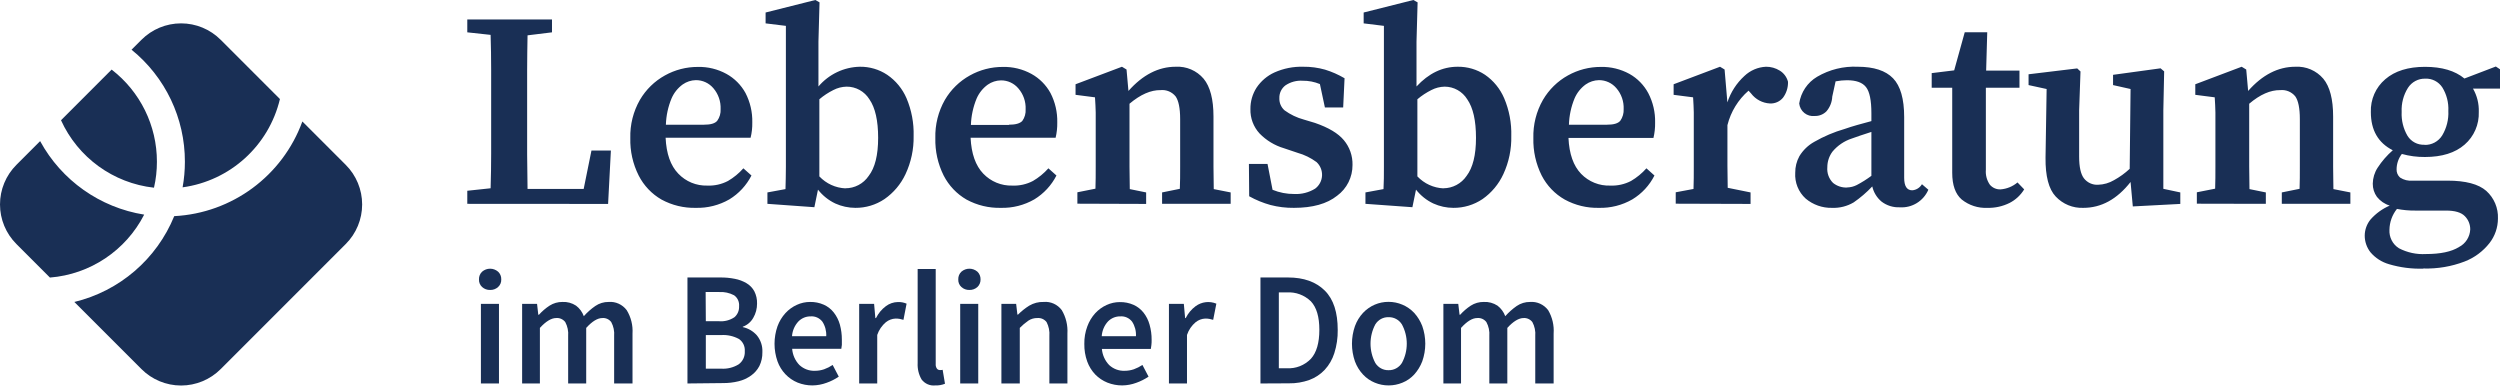 <?xml version="1.0" encoding="UTF-8"?>
<svg width="214px" height="33px" viewBox="0 0 214 33" version="1.1" xmlns="http://www.w3.org/2000/svg" xmlns:xlink="http://www.w3.org/1999/xlink">
    <title>2021_Lebensberatung_Logo_gradient-01</title>
    <defs>
        <linearGradient x1="0%" y1="49.99%" x2="100%" y2="49.99%" id="linearGradient-1">
            <stop stop-color="#D7A6A6" offset="0%"></stop>
            <stop stop-color="#4A6AB1" offset="100%"></stop>
        </linearGradient>
        <linearGradient x1="0%" y1="49.99%" x2="100%" y2="49.99%" id="linearGradient-2">
            <stop stop-color="#192F55" offset="0%"></stop>
            <stop stop-color="#192F55" offset="100%"></stop>
        </linearGradient>
        <linearGradient x1="29.507%" y1="15.015%" x2="71.34%" y2="86.427%" id="linearGradient-3">
            <stop stop-color="#D7A6A6" offset="0%"></stop>
            <stop stop-color="#4A6AB1" offset="100%"></stop>
        </linearGradient>
        <linearGradient x1="29.507%" y1="15.015%" x2="71.34%" y2="86.427%" id="linearGradient-4">
            <stop stop-color="#192F55" offset="0%"></stop>
            <stop stop-color="#192F55" offset="100%"></stop>
        </linearGradient>
    </defs>
    <g id="Page-1" stroke="none" stroke-width="1" fill="none" fill-rule="evenodd">
        <g id="Schildhain-Home" transform="translate(-947, -4065)" fill-rule="nonzero">
            <g id="Referenzen" transform="translate(82, 3450)">
                <g id="2021_Lebensberatung_Logo_gradient-01" transform="translate(865, 615)">
                    <path d="M207.653,21.746 C206.853,21.792 206.055,21.62 205.344,21.248 C204.808,20.91 204.499,20.303 204.537,19.666 C204.547,19.016 204.773,18.388 205.179,17.883 C205.695,17.983 206.219,18.031 206.745,18.025 L209.382,18.025 C210.145,18.025 210.678,18.184 210.987,18.5 C211.289,18.801 211.457,19.214 211.452,19.642 C211.422,20.282 211.055,20.855 210.49,21.145 C209.851,21.546 208.905,21.746 207.653,21.746 Z M207.531,12.391 C206.948,12.418 206.395,12.127 206.083,11.628 C205.721,11.01 205.547,10.298 205.582,9.58 C205.547,8.855 205.735,8.137 206.118,7.524 C206.443,7.016 207.007,6.716 207.606,6.733 C208.189,6.707 208.743,6.992 209.065,7.485 C209.434,8.086 209.613,8.786 209.578,9.493 C209.614,10.229 209.431,10.958 209.054,11.589 C208.727,12.116 208.146,12.427 207.531,12.403 L207.531,12.391 Z M207.437,22.983 C208.638,23.019 209.835,22.818 210.959,22.39 C211.801,22.068 212.54,21.521 213.1,20.809 C213.566,20.212 213.821,19.474 213.824,18.713 C213.861,17.811 213.494,16.94 212.826,16.341 C212.161,15.756 211.052,15.463 209.5,15.463 L206.525,15.463 C206.146,15.501 205.765,15.408 205.445,15.198 C205.244,15.019 205.135,14.757 205.148,14.487 C205.152,14.012 205.31,13.552 205.598,13.178 C206.242,13.358 206.907,13.445 207.574,13.439 C209.03,13.439 210.165,13.083 210.971,12.379 C211.776,11.682 212.223,10.651 212.184,9.58 C212.209,8.88 212.036,8.188 211.687,7.583 L214,7.583 L214,5.931 L213.644,5.693 L210.955,6.721 C210.149,6.053 209.022,5.721 207.582,5.721 C206.142,5.721 205.003,6.073 204.181,6.781 C203.36,7.477 202.904,8.518 202.945,9.6 C202.945,11.142 203.571,12.229 204.823,12.862 C204.326,13.296 203.89,13.798 203.528,14.352 C203.262,14.759 203.117,15.233 203.109,15.72 C203.104,16.126 203.229,16.523 203.465,16.851 C203.747,17.206 204.129,17.467 204.561,17.598 C203.935,17.867 203.375,18.272 202.921,18.784 C202.602,19.172 202.425,19.66 202.42,20.164 C202.419,20.682 202.592,21.185 202.91,21.592 C203.329,22.084 203.883,22.44 204.502,22.616 C205.454,22.899 206.445,23.027 207.437,22.995 L207.437,22.983 Z M193.956,17.448 L193.956,16.472 L192.555,16.187 C192.555,15.586 192.531,14.941 192.531,14.257 L192.531,8.88 C193.463,8.089 194.35,7.701 195.192,7.714 C195.682,7.665 196.163,7.865 196.476,8.248 C196.73,8.607 196.867,9.252 196.867,10.189 L196.867,14.269 C196.867,14.945 196.867,15.578 196.844,16.163 L195.322,16.472 L195.322,17.448 L201.192,17.448 L201.192,16.472 L199.74,16.187 C199.74,15.602 199.716,14.965 199.716,14.281 L199.716,9.975 C199.716,8.497 199.438,7.417 198.875,6.737 C198.278,6.039 197.395,5.661 196.484,5.713 C195.007,5.713 193.66,6.404 192.441,7.785 L192.277,5.95 L191.886,5.713 L187.917,7.212 L187.917,8.117 L189.581,8.331 C189.612,8.809 189.631,9.24 189.639,9.627 C189.647,10.015 189.639,10.537 189.639,11.189 L189.639,14.234 C189.639,14.926 189.639,15.566 189.616,16.151 L188.05,16.46 L188.05,17.436 L193.956,17.448 Z M178.334,17.792 C179.87,17.792 181.218,17.054 182.376,15.578 L182.568,17.67 L186.634,17.456 L186.634,16.472 L185.182,16.163 L185.182,9.442 L185.252,6.109 L184.943,5.848 L180.877,6.405 L180.877,7.283 L182.376,7.619 L182.302,14.451 C181.897,14.829 181.447,15.154 180.963,15.42 C180.547,15.666 180.076,15.802 179.594,15.815 C179.128,15.842 178.679,15.638 178.388,15.27 C178.114,14.914 177.974,14.293 177.974,13.403 L177.974,9.45 L178.091,6.117 L177.809,5.856 L173.645,6.358 L173.645,7.283 L175.191,7.619 L175.097,13.498 C175.082,15.08 175.371,16.187 175.966,16.819 C176.579,17.474 177.442,17.829 178.334,17.792 L178.334,17.792 Z M170.116,17.792 C170.774,17.81 171.426,17.666 172.017,17.373 C172.533,17.11 172.966,16.707 173.27,16.211 L172.698,15.617 C172.289,15.963 171.782,16.17 171.25,16.211 C170.901,16.227 170.564,16.081 170.335,15.815 C170.074,15.441 169.952,14.986 169.99,14.53 L169.99,7.512 L172.867,7.512 L172.867,6.045 L170.014,6.045 L170.108,2.76 L168.182,2.76 L167.278,6.022 L165.353,6.259 L165.353,7.512 L167.11,7.512 L167.11,12.569 C167.11,13.028 167.11,13.423 167.11,13.755 C167.11,14.087 167.11,14.427 167.11,14.791 C167.11,15.845 167.38,16.607 167.92,17.076 C168.547,17.578 169.333,17.833 170.131,17.792 L170.116,17.792 Z M158.109,16.052 C157.675,16.072 157.248,15.931 156.908,15.657 C156.553,15.304 156.374,14.81 156.419,14.309 C156.42,13.826 156.576,13.357 156.865,12.972 C157.299,12.455 157.866,12.071 158.505,11.861 C158.712,11.782 158.959,11.695 159.252,11.6 L160.191,11.292 L160.191,15.052 C159.792,15.348 159.371,15.613 158.931,15.843 C158.68,15.97 158.405,16.038 158.125,16.045 L158.109,16.052 Z M156.818,17.792 C157.468,17.819 158.112,17.657 158.673,17.326 C159.25,16.928 159.784,16.469 160.266,15.958 C160.383,16.472 160.666,16.933 161.072,17.266 C161.517,17.6 162.063,17.769 162.618,17.745 C163.666,17.816 164.646,17.215 165.067,16.242 L164.519,15.768 C164.344,16.068 164.034,16.263 163.69,16.29 C163.228,16.29 162.997,15.934 162.997,15.218 L162.997,10.023 C162.997,8.465 162.68,7.358 162.046,6.702 C161.412,6.045 160.406,5.716 159.029,5.713 C157.81,5.654 156.601,5.952 155.546,6.571 C154.719,7.06 154.155,7.9 154.012,8.857 C154.045,9.178 154.205,9.472 154.455,9.674 C154.705,9.875 155.025,9.967 155.343,9.928 C155.715,9.94 156.076,9.797 156.34,9.533 C156.644,9.182 156.821,8.737 156.841,8.271 L157.127,6.963 C157.299,6.931 157.471,6.907 157.636,6.891 C157.8,6.876 157.957,6.868 158.101,6.868 C158.884,6.868 159.42,7.061 159.729,7.453 C160.039,7.844 160.191,8.592 160.191,9.699 L160.191,10.367 L158.978,10.699 C158.587,10.81 158.227,10.924 157.91,11.035 C156.999,11.298 156.123,11.669 155.3,12.142 C154.778,12.432 154.339,12.855 154.028,13.368 C153.79,13.801 153.667,14.288 153.672,14.783 C153.618,15.622 153.948,16.44 154.568,17.001 C155.199,17.53 155.998,17.811 156.818,17.792 L156.818,17.792 Z M149.848,17.456 L149.848,16.472 L147.892,16.076 C147.892,15.491 147.868,14.858 147.868,14.182 L147.868,10.711 C148.156,9.563 148.787,8.533 149.676,7.761 L149.891,7.999 C150.279,8.511 150.87,8.824 151.507,8.857 C151.935,8.878 152.347,8.697 152.623,8.366 C152.917,7.973 153.069,7.491 153.053,6.998 C152.95,6.6 152.697,6.258 152.349,6.045 C151.996,5.825 151.589,5.71 151.175,5.713 C150.483,5.743 149.824,6.024 149.32,6.504 C148.649,7.117 148.148,7.895 147.864,8.762 L147.625,5.95 L147.234,5.713 L143.262,7.212 L143.262,8.117 L144.929,8.331 C144.96,8.809 144.98,9.24 144.988,9.627 C144.996,10.015 144.988,10.537 144.988,11.189 L144.988,14.234 C144.988,14.926 144.988,15.574 144.964,16.175 L143.442,16.46 L143.442,17.436 L149.848,17.456 Z M137.556,10.675 L134.3,10.675 C134.324,9.898 134.488,9.131 134.786,8.414 C134.992,7.939 135.32,7.53 135.737,7.228 C136.07,6.996 136.463,6.868 136.868,6.86 C137.444,6.856 137.992,7.109 138.366,7.552 C138.79,8.045 139.011,8.683 138.985,9.335 C139.004,9.691 138.903,10.044 138.699,10.335 C138.507,10.568 138.128,10.675 137.556,10.675 Z M136.868,17.792 C137.87,17.819 138.861,17.567 139.732,17.065 C140.539,16.577 141.194,15.87 141.622,15.024 L140.934,14.408 C140.553,14.837 140.108,15.202 139.615,15.491 C139.068,15.775 138.457,15.912 137.842,15.886 C136.905,15.922 135.996,15.556 135.341,14.878 C134.684,14.194 134.324,13.174 134.261,11.806 L141.536,11.806 C141.637,11.378 141.685,10.938 141.677,10.497 C141.699,9.62 141.498,8.752 141.094,7.975 C140.723,7.281 140.164,6.709 139.482,6.326 C138.731,5.914 137.886,5.708 137.032,5.729 C136.047,5.725 135.077,5.976 134.214,6.457 C133.329,6.947 132.591,7.67 132.078,8.548 C131.509,9.541 131.224,10.675 131.256,11.822 C131.228,12.932 131.472,14.033 131.968,15.024 C132.414,15.891 133.101,16.607 133.944,17.084 C134.841,17.573 135.849,17.817 136.868,17.792 Z M123.562,16.124 C122.715,16.086 121.914,15.719 121.328,15.1 L121.328,8.497 C121.695,8.186 122.099,7.92 122.529,7.706 C122.879,7.524 123.266,7.426 123.66,7.417 C124.447,7.416 125.18,7.826 125.597,8.501 C126.098,9.224 126.345,10.323 126.345,11.798 C126.345,13.273 126.078,14.348 125.538,15.06 C125.088,15.721 124.345,16.116 123.55,16.116 L123.562,16.124 Z M124.407,17.792 C125.295,17.8 126.165,17.539 126.904,17.041 C127.677,16.501 128.293,15.762 128.689,14.902 C129.161,13.882 129.392,12.765 129.366,11.64 C129.397,10.533 129.19,9.432 128.759,8.414 C128.413,7.601 127.846,6.905 127.123,6.405 C126.427,5.942 125.609,5.701 124.775,5.713 C123.471,5.713 122.297,6.276 121.253,7.402 L121.253,3.558 L121.347,0.202 L120.983,0 L116.729,1.071 L116.729,2.001 L118.463,2.214 L118.463,12.451 C118.463,12.972 118.463,13.581 118.463,14.269 C118.463,14.957 118.463,15.602 118.428,16.187 L116.882,16.472 L116.882,17.448 L120.901,17.737 L121.21,16.234 C121.608,16.741 122.117,17.147 122.697,17.42 C123.235,17.664 123.818,17.791 124.407,17.792 Z M110.761,17.792 C112.361,17.792 113.592,17.447 114.456,16.756 C115.293,16.144 115.784,15.159 115.775,14.115 C115.792,13.342 115.529,12.59 115.035,12 C114.546,11.411 113.72,10.92 112.562,10.521 L111.611,10.236 C111.017,10.076 110.458,9.808 109.959,9.446 C109.661,9.185 109.497,8.8 109.513,8.402 C109.499,7.973 109.693,7.564 110.034,7.307 C110.469,7.015 110.988,6.876 111.509,6.911 C112.015,6.905 112.516,7.002 112.984,7.196 L113.411,9.197 L114.976,9.197 L115.094,6.698 C114.568,6.388 114.008,6.141 113.426,5.962 C112.819,5.79 112.191,5.706 111.56,5.713 C110.714,5.688 109.873,5.855 109.098,6.2 C108.473,6.483 107.939,6.938 107.556,7.512 C107.21,8.054 107.029,8.686 107.036,9.331 C107.014,10.106 107.295,10.859 107.819,11.426 C108.396,12.019 109.114,12.454 109.904,12.688 L111.078,13.083 C111.66,13.246 112.208,13.514 112.695,13.874 C113.016,14.171 113.19,14.599 113.167,15.039 C113.144,15.479 112.928,15.885 112.577,16.147 C112.039,16.479 111.414,16.639 110.785,16.606 C110.149,16.61 109.519,16.488 108.93,16.246 L108.5,14.032 L106.907,14.032 L106.93,16.8 C107.506,17.121 108.116,17.371 108.75,17.547 C109.407,17.718 110.083,17.8 110.761,17.792 Z M98.11,17.456 L98.11,16.472 L96.709,16.187 C96.709,15.586 96.685,14.941 96.685,14.257 L96.685,8.88 C97.622,8.089 98.509,7.701 99.346,7.714 C99.835,7.664 100.317,7.864 100.63,8.248 C100.884,8.607 101.021,9.252 101.021,10.189 L101.021,14.269 C101.021,14.945 101.021,15.578 100.994,16.163 L99.475,16.472 L99.475,17.448 L105.345,17.448 L105.345,16.472 L103.897,16.187 C103.897,15.602 103.874,14.965 103.874,14.281 L103.874,9.975 C103.874,8.497 103.592,7.417 103.029,6.737 C102.433,6.038 101.549,5.66 100.638,5.713 C99.166,5.713 97.819,6.404 96.595,7.785 L96.431,5.95 L96.039,5.713 L92.067,7.212 L92.067,8.117 L93.731,8.331 C93.762,8.809 93.785,9.24 93.793,9.627 C93.801,10.015 93.793,10.537 93.793,11.189 L93.793,14.234 C93.793,14.926 93.793,15.566 93.77,16.151 L92.224,16.46 L92.224,17.436 L98.11,17.456 Z M86.369,10.695 L83.11,10.695 C83.136,9.917 83.302,9.151 83.599,8.433 C83.805,7.959 84.133,7.549 84.55,7.247 C84.882,7.014 85.276,6.886 85.681,6.88 C86.256,6.874 86.804,7.128 87.176,7.572 C87.601,8.064 87.822,8.702 87.794,9.355 C87.817,9.712 87.716,10.065 87.508,10.355 C87.307,10.568 86.926,10.675 86.366,10.675 L86.369,10.695 Z M85.677,17.792 C86.679,17.818 87.67,17.566 88.541,17.065 C89.346,16.574 90,15.868 90.432,15.024 L89.743,14.408 C89.361,14.837 88.915,15.202 88.42,15.491 C87.875,15.776 87.265,15.913 86.651,15.886 C85.717,15.914 84.815,15.542 84.166,14.862 C83.509,14.178 83.149,13.158 83.082,11.79 L90.361,11.79 C90.462,11.362 90.51,10.922 90.502,10.482 C90.523,9.604 90.322,8.736 89.919,7.959 C89.54,7.27 88.976,6.704 88.291,6.326 C87.54,5.914 86.695,5.708 85.841,5.729 C84.856,5.725 83.886,5.976 83.024,6.457 C82.137,6.947 81.397,7.669 80.883,8.548 C80.317,9.543 80.034,10.675 80.065,11.822 C80.037,12.932 80.282,14.033 80.777,15.024 C81.219,15.887 81.899,16.603 82.734,17.084 C83.637,17.574 84.652,17.818 85.677,17.792 L85.677,17.792 Z M72.371,16.124 C71.524,16.086 70.723,15.719 70.137,15.1 L70.137,8.497 C70.504,8.185 70.908,7.919 71.338,7.706 C71.687,7.524 72.073,7.426 72.465,7.417 C73.26,7.41 74,7.821 74.422,8.501 C74.92,9.223 75.169,10.322 75.169,11.798 C75.169,13.274 74.899,14.362 74.359,15.06 C73.908,15.726 73.159,16.122 72.36,16.116 L72.371,16.124 Z M73.217,17.792 C74.105,17.8 74.975,17.539 75.713,17.041 C76.488,16.503 77.108,15.768 77.51,14.91 C77.989,13.889 78.228,12.77 78.206,11.64 C78.237,10.533 78.03,9.432 77.6,8.414 C77.249,7.599 76.677,6.902 75.948,6.405 C75.252,5.942 74.434,5.701 73.6,5.713 C72.236,5.742 70.948,6.356 70.059,7.402 L70.059,3.558 L70.152,0.202 L69.792,0 L65.535,1.071 L65.535,2.001 L67.272,2.214 L67.272,12.451 C67.272,12.972 67.272,13.581 67.272,14.269 C67.272,14.957 67.253,15.602 67.237,16.187 L65.691,16.472 L65.691,17.448 L69.71,17.737 L70.019,16.234 C70.417,16.74 70.924,17.146 71.503,17.42 C72.042,17.664 72.626,17.79 73.217,17.792 Z M60.259,10.675 L57,10.675 C57.024,9.897 57.189,9.131 57.489,8.414 C57.695,7.939 58.023,7.53 58.44,7.228 C58.771,6.995 59.163,6.867 59.567,6.86 C60.143,6.856 60.691,7.109 61.066,7.552 C61.489,8.045 61.71,8.683 61.684,9.335 C61.707,9.692 61.606,10.045 61.398,10.335 C61.21,10.568 60.827,10.675 60.259,10.675 Z M59.567,17.792 C60.571,17.818 61.563,17.567 62.435,17.065 C63.24,16.574 63.894,15.868 64.325,15.024 L63.633,14.408 C63.253,14.837 62.808,15.203 62.314,15.491 C61.767,15.777 61.156,15.913 60.541,15.886 C59.608,15.914 58.707,15.542 58.06,14.862 C57.399,14.178 57.039,13.158 56.976,11.79 L64.251,11.79 C64.356,11.362 64.405,10.922 64.396,10.482 C64.417,9.604 64.216,8.736 63.813,7.959 C63.434,7.27 62.87,6.704 62.185,6.326 C61.434,5.914 60.589,5.708 59.735,5.729 C58.75,5.725 57.78,5.976 56.917,6.457 C56.031,6.947 55.291,7.669 54.777,8.548 C54.208,9.541 53.924,10.675 53.955,11.822 C53.926,12.933 54.172,14.034 54.671,15.024 C55.111,15.889 55.791,16.605 56.628,17.084 C57.53,17.574 58.543,17.818 59.567,17.792 L59.567,17.792 Z M52.053,17.456 L52.292,12.885 L50.629,12.885 L49.963,16.171 L45.158,16.171 C45.142,15.169 45.13,14.186 45.123,13.221 C45.115,12.257 45.115,11.351 45.123,10.505 L45.123,9.046 C45.123,8.029 45.123,7.017 45.123,6.01 C45.123,5.002 45.142,4.009 45.158,3.025 L47.251,2.768 L47.251,1.665 L40,1.665 L40,2.768 L41.996,2.985 C42.027,3.966 42.043,4.961 42.043,5.97 L42.043,13.154 C42.043,14.127 42.027,15.114 41.996,16.116 L40,16.329 L40,17.448 L52.053,17.456 Z" id="Shape" fill="url(#linearGradient-2)"></path>
                    <g id="Group" transform="translate(41, 23)" fill="#192F55">
                        <path d="M0.953,1.82 C0.702,1.829 0.457,1.739 0.268,1.568 C0.087,1.404 -0.012,1.163 0.001,0.914 C-0.008,0.665 0.09,0.424 0.268,0.256 C0.665,-0.085 1.24,-0.085 1.637,0.256 C1.817,0.423 1.916,0.664 1.908,0.914 C1.92,1.163 1.82,1.405 1.637,1.568 C1.449,1.739 1.204,1.83 0.953,1.82 Z M0.166,9.825 L0.166,3.01 L1.712,3.01 L1.712,9.825 L0.166,9.825 Z" id="Shape"></path>
                        <path d="M3.694,9.825 L3.694,3.01 L4.972,3.01 L5.078,3.944 L5.133,3.944 C5.402,3.644 5.707,3.382 6.041,3.164 C6.374,2.951 6.759,2.841 7.15,2.847 C7.559,2.825 7.965,2.936 8.31,3.164 C8.612,3.392 8.843,3.705 8.975,4.066 C9.267,3.735 9.597,3.442 9.958,3.193 C10.296,2.962 10.693,2.842 11.098,2.847 C11.694,2.798 12.274,3.06 12.644,3.546 C13.012,4.143 13.187,4.846 13.143,5.552 L13.143,9.825 L11.57,9.825 L11.57,5.763 C11.605,5.349 11.519,4.933 11.322,4.569 C11.141,4.33 10.856,4.201 10.563,4.224 C10.151,4.224 9.69,4.504 9.179,5.069 L9.179,9.825 L7.634,9.825 L7.634,5.763 C7.669,5.349 7.582,4.933 7.386,4.569 C7.197,4.325 6.901,4.195 6.6,4.224 C6.206,4.224 5.727,4.504 5.215,5.069 L5.215,9.825 L3.694,9.825 Z" id="Path"></path>
                        <path d="M17.846,9.825 L17.846,0.752 L20.654,0.752 C21.075,0.747 21.495,0.786 21.908,0.869 C22.258,0.935 22.594,1.061 22.903,1.243 C23.181,1.405 23.411,1.643 23.568,1.929 C23.734,2.254 23.815,2.618 23.804,2.985 C23.807,3.414 23.696,3.836 23.481,4.204 C23.28,4.562 22.96,4.833 22.581,4.967 L22.581,5 C23.042,5.097 23.461,5.342 23.78,5.698 C24.115,6.1 24.287,6.619 24.26,7.148 C24.269,7.558 24.182,7.964 24.004,8.33 C23.833,8.655 23.591,8.933 23.297,9.143 C22.974,9.374 22.613,9.541 22.231,9.634 C21.79,9.743 21.339,9.796 20.886,9.792 L17.846,9.825 Z M19.419,4.496 L20.536,4.496 C21.006,4.538 21.477,4.417 21.873,4.151 C22.137,3.921 22.283,3.577 22.266,3.221 C22.301,2.848 22.137,2.486 21.838,2.275 C21.439,2.065 20.994,1.97 20.548,1.998 L19.403,1.998 L19.419,4.496 Z M19.419,8.558 L20.737,8.558 C21.258,8.592 21.777,8.463 22.227,8.188 C22.582,7.934 22.783,7.505 22.754,7.059 C22.784,6.639 22.587,6.236 22.243,6.011 C21.779,5.763 21.258,5.649 20.737,5.682 L19.419,5.682 L19.419,8.558 Z" id="Shape"></path>
                        <path d="M28.554,9.991 C28.119,9.995 27.686,9.913 27.28,9.752 C26.481,9.426 25.853,8.764 25.554,7.932 C25.215,6.961 25.215,5.898 25.554,4.927 C25.707,4.509 25.938,4.127 26.234,3.802 C26.51,3.501 26.842,3.261 27.209,3.095 C27.564,2.932 27.949,2.847 28.338,2.847 C28.743,2.838 29.145,2.918 29.518,3.083 C29.85,3.231 30.143,3.459 30.371,3.749 C30.607,4.052 30.784,4.399 30.89,4.772 C31.008,5.198 31.066,5.638 31.063,6.08 C31.071,6.228 31.071,6.375 31.063,6.523 C31.055,6.635 31.039,6.746 31.016,6.856 L26.808,6.856 C26.848,7.383 27.07,7.877 27.433,8.249 C27.797,8.584 28.272,8.761 28.759,8.74 C29.026,8.741 29.291,8.697 29.545,8.61 C29.802,8.517 30.047,8.393 30.276,8.241 L30.799,9.24 C30.474,9.462 30.123,9.639 29.753,9.768 C29.369,9.911 28.963,9.986 28.554,9.991 Z M26.796,5.776 L29.726,5.776 C29.749,5.335 29.633,4.899 29.396,4.533 C29.151,4.218 28.771,4.049 28.381,4.082 C27.995,4.078 27.623,4.233 27.347,4.512 C27.026,4.854 26.831,5.301 26.796,5.776 L26.796,5.776 Z" id="Shape"></path>
                        <path d="M32.545,9.825 L32.545,3.01 L33.823,3.01 L33.93,4.228 L33.985,4.228 C34.184,3.824 34.474,3.474 34.83,3.209 C35.127,2.985 35.485,2.861 35.853,2.855 C36.11,2.844 36.366,2.891 36.604,2.993 L36.336,4.378 C36.231,4.344 36.123,4.317 36.014,4.297 C35.894,4.276 35.773,4.266 35.652,4.269 C35.353,4.283 35.067,4.393 34.83,4.582 C34.491,4.867 34.235,5.243 34.091,5.67 L34.091,9.825 L32.545,9.825 Z" id="Path"></path>
                        <path d="M39.065,9.991 C38.613,10.044 38.166,9.851 37.886,9.48 C37.641,9.057 37.525,8.569 37.551,8.078 L37.551,0.029 L39.097,0.029 L39.097,8.152 C39.083,8.296 39.121,8.44 39.203,8.558 C39.259,8.629 39.342,8.672 39.431,8.675 L39.533,8.675 C39.586,8.677 39.64,8.67 39.691,8.655 L39.891,9.849 C39.628,9.954 39.347,10.003 39.065,9.991 L39.065,9.991 Z" id="Path"></path>
                        <path d="M41.979,1.82 C41.729,1.828 41.484,1.738 41.295,1.568 C41.113,1.404 41.015,1.163 41.028,0.914 C41.019,0.665 41.117,0.424 41.295,0.256 C41.693,-0.085 42.27,-0.085 42.667,0.256 C42.844,0.425 42.942,0.665 42.935,0.914 C42.943,1.162 42.846,1.401 42.667,1.568 C42.477,1.739 42.231,1.829 41.979,1.82 L41.979,1.82 Z M41.193,9.825 L41.193,3.01 L42.738,3.01 L42.738,9.825 L41.193,9.825 Z" id="Shape"></path>
                        <path d="M44.72,9.825 L44.72,3.01 L45.982,3.01 L46.089,3.928 L46.144,3.928 C46.435,3.637 46.756,3.381 47.103,3.164 C47.479,2.941 47.908,2.831 48.342,2.847 C48.938,2.794 49.52,3.057 49.887,3.546 C50.245,4.147 50.413,4.848 50.371,5.552 L50.371,9.825 L48.826,9.825 L48.826,5.763 C48.86,5.35 48.777,4.935 48.586,4.569 C48.396,4.326 48.101,4.197 47.799,4.224 C47.531,4.218 47.267,4.292 47.04,4.439 C46.772,4.623 46.521,4.834 46.293,5.069 L46.293,9.825 L44.72,9.825 Z" id="Path"></path>
                        <path d="M55.07,9.991 C54.633,9.995 54.2,9.913 53.792,9.752 C53.406,9.596 53.054,9.362 52.758,9.061 C52.454,8.743 52.218,8.363 52.066,7.944 C51.893,7.462 51.809,6.951 51.818,6.438 C51.809,5.926 51.896,5.417 52.074,4.939 C52.226,4.522 52.456,4.14 52.75,3.814 C53.027,3.514 53.358,3.274 53.725,3.107 C54.08,2.944 54.465,2.859 54.854,2.859 C55.259,2.851 55.661,2.931 56.034,3.095 C56.365,3.244 56.658,3.472 56.887,3.761 C57.123,4.063 57.299,4.411 57.402,4.785 C57.523,5.209 57.583,5.65 57.579,6.092 C57.579,6.251 57.579,6.397 57.559,6.535 C57.54,6.673 57.528,6.787 57.512,6.868 L53.32,6.868 C53.366,7.39 53.587,7.878 53.945,8.249 C54.309,8.584 54.784,8.761 55.271,8.74 C55.538,8.741 55.803,8.697 56.057,8.61 C56.315,8.516 56.562,8.392 56.793,8.241 L57.316,9.24 C56.988,9.461 56.636,9.638 56.266,9.768 C55.882,9.911 55.478,9.986 55.07,9.991 L55.07,9.991 Z M53.308,5.776 L56.238,5.776 C56.262,5.335 56.146,4.899 55.908,4.533 C55.663,4.218 55.283,4.049 54.893,4.082 C54.503,4.075 54.126,4.23 53.847,4.512 C53.53,4.856 53.34,5.303 53.308,5.776 L53.308,5.776 Z" id="Shape"></path>
                        <path d="M59.061,9.825 L59.061,3.01 L60.336,3.01 L60.446,4.228 L60.497,4.228 C60.697,3.823 60.988,3.474 61.346,3.209 C61.863,2.83 62.532,2.749 63.12,2.993 L62.848,4.378 C62.743,4.344 62.635,4.317 62.526,4.297 C62.406,4.276 62.285,4.266 62.164,4.269 C61.867,4.283 61.581,4.392 61.346,4.582 C61.005,4.865 60.749,5.243 60.607,5.67 L60.607,9.825 L59.061,9.825 Z" id="Path"></path>
                        <path d="M66.895,9.825 L66.895,0.752 L69.254,0.752 C70.599,0.752 71.645,1.125 72.4,1.873 C73.155,2.62 73.509,3.749 73.509,5.248 C73.52,5.92 73.421,6.59 73.218,7.23 C73.051,7.762 72.77,8.25 72.396,8.655 C72.028,9.044 71.579,9.341 71.083,9.524 C70.519,9.725 69.925,9.823 69.329,9.813 L66.895,9.825 Z M68.468,8.521 L69.156,8.521 C69.924,8.569 70.674,8.273 71.216,7.709 C71.696,7.177 71.936,6.348 71.936,5.231 C71.936,4.114 71.696,3.31 71.213,2.794 C70.658,2.258 69.914,1.981 69.156,2.031 L68.468,2.031 L68.468,8.521 Z" id="Shape"></path>
                        <path d="M77.862,9.991 C77.458,9.993 77.057,9.913 76.682,9.756 C76.303,9.601 75.959,9.365 75.676,9.061 C75.375,8.739 75.14,8.358 74.984,7.94 C74.643,6.962 74.643,5.892 74.984,4.915 C75.138,4.492 75.373,4.107 75.676,3.781 C76.25,3.173 77.04,2.833 77.862,2.839 C78.267,2.838 78.668,2.92 79.042,3.079 C79.422,3.238 79.766,3.477 80.053,3.781 C80.35,4.108 80.585,4.49 80.745,4.906 C81.091,5.883 81.091,6.955 80.745,7.932 C80.585,8.35 80.35,8.733 80.053,9.061 C79.771,9.366 79.429,9.603 79.05,9.756 C78.672,9.913 78.269,9.993 77.862,9.991 Z M77.862,8.688 C78.32,8.7 78.752,8.466 79.003,8.07 C79.559,7.045 79.559,5.794 79.003,4.768 C78.753,4.371 78.321,4.137 77.862,4.151 C77.404,4.135 76.973,4.37 76.726,4.768 C76.18,5.797 76.18,7.042 76.726,8.07 C76.974,8.468 77.405,8.702 77.862,8.688 L77.862,8.688 Z" id="Shape"></path>
                        <path d="M82.554,9.825 L82.554,3.01 L83.828,3.01 L83.938,3.944 L83.989,3.944 C84.259,3.645 84.564,3.383 84.897,3.164 C85.23,2.951 85.615,2.841 86.006,2.847 C86.422,2.823 86.834,2.934 87.186,3.164 C87.486,3.393 87.716,3.706 87.85,4.066 C88.142,3.736 88.471,3.443 88.83,3.193 C89.169,2.962 89.568,2.842 89.974,2.847 C90.57,2.8 91.149,3.062 91.519,3.546 C91.876,4.147 92.041,4.849 91.991,5.552 L91.991,9.825 L90.418,9.825 L90.418,5.763 C90.453,5.349 90.367,4.933 90.171,4.569 C89.988,4.332 89.704,4.203 89.412,4.224 C89.018,4.224 88.535,4.504 88.027,5.069 L88.027,9.825 L86.486,9.825 L86.486,5.763 C86.52,5.348 86.432,4.932 86.234,4.569 C86.046,4.324 85.75,4.194 85.448,4.224 C85.035,4.224 84.575,4.504 84.064,5.069 L84.064,9.825 L82.554,9.825 Z" id="Path"></path>
                    </g>
                    <path d="M18.889,3.405 L23.962,8.478 C23.01,12.474 19.702,15.476 15.631,16.036 C15.762,15.313 15.828,14.579 15.827,13.844 C15.833,10.122 14.154,6.597 11.26,4.255 L12.111,3.405 C13.009,2.505 14.229,2 15.5,2 C16.771,2 17.991,2.505 18.889,3.405 Z M9.555,5.957 C12.003,7.841 13.436,10.756 13.432,13.844 C13.433,14.592 13.349,15.338 13.181,16.067 C9.696,15.68 6.672,13.486 5.223,10.293 L9.555,5.957 Z M3.435,12.08 C5.269,15.444 8.559,17.768 12.342,18.372 C10.77,21.446 7.716,23.485 4.274,23.759 L1.405,20.889 C0.505,19.991 0,18.771 0,17.5 C0,16.229 0.505,15.009 1.405,14.111 L3.435,12.08 Z M25.883,10.398 L29.595,14.111 C30.495,15.009 31,16.229 31,17.5 C31,18.771 30.495,19.991 29.595,20.889 L18.889,31.595 C17.991,32.495 16.771,33 15.5,33 C14.229,33 13.009,32.495 12.111,31.595 L6.364,25.848 C10.229,24.916 13.41,22.182 14.914,18.502 C19.865,18.246 24.184,15.056 25.883,10.398 Z" id="Shape" fill="url(#linearGradient-4)"></path>
                </g>
            </g>
        </g>
    </g>
</svg>